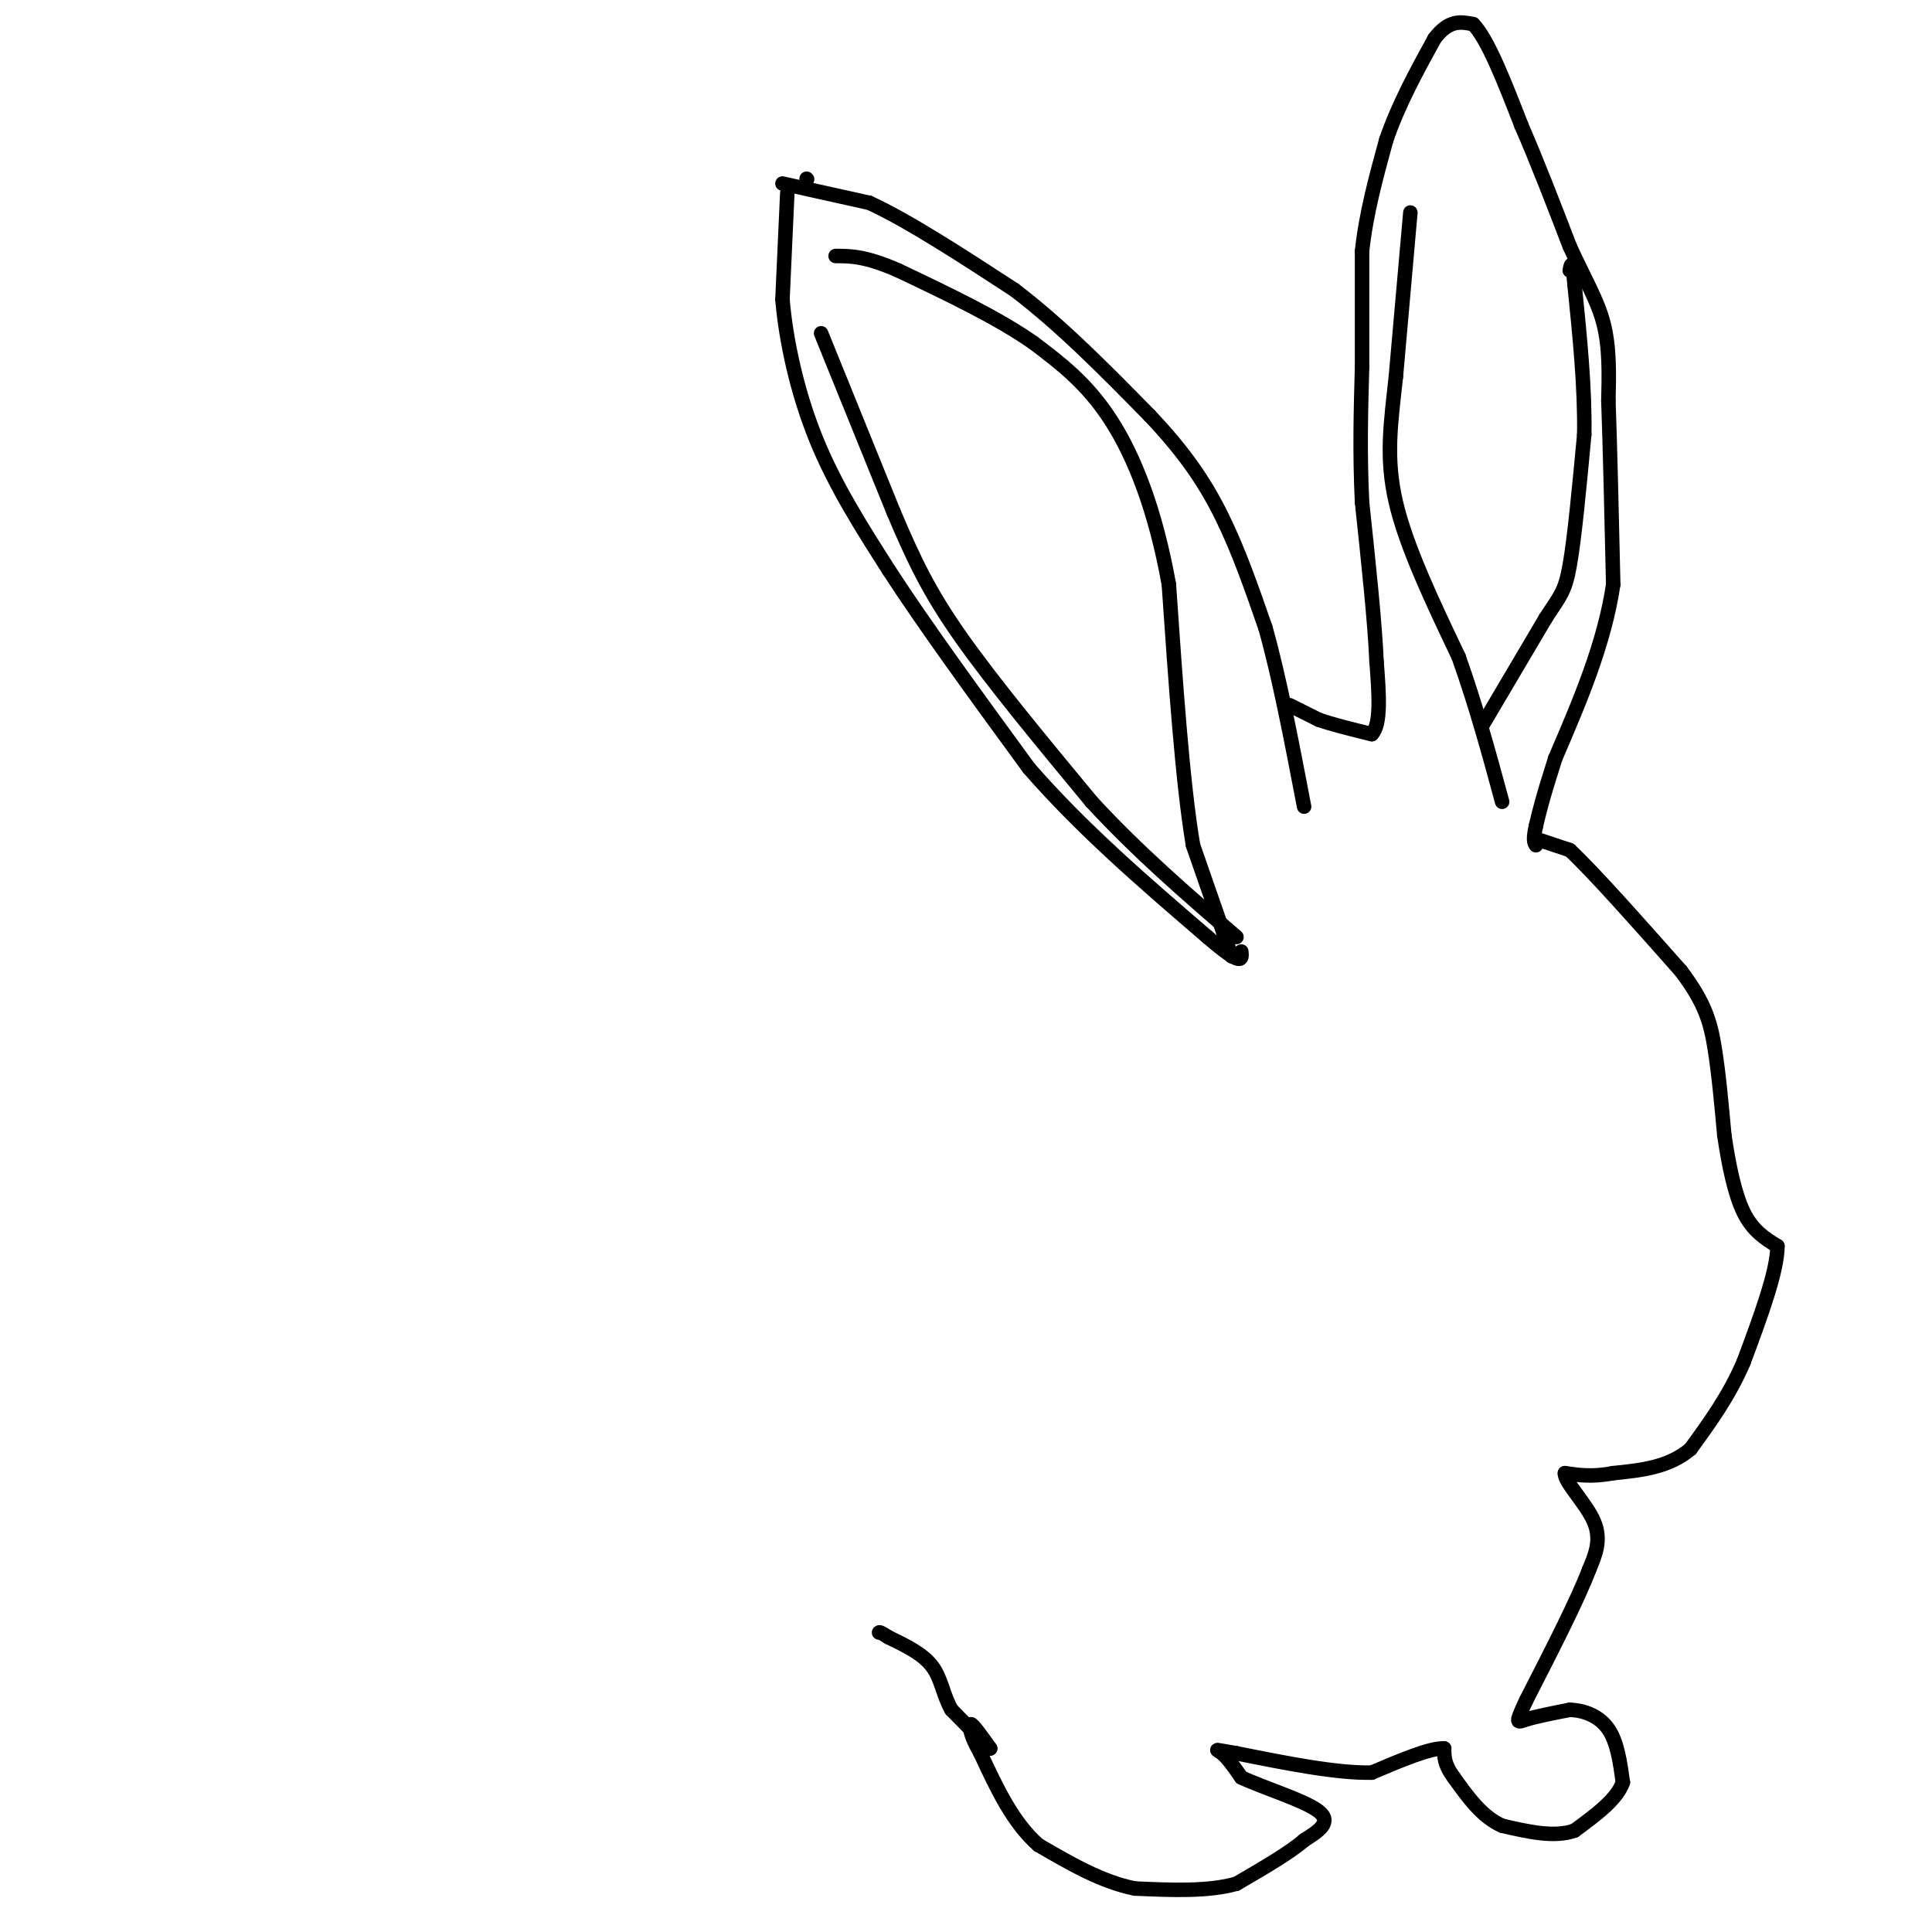 <svg viewBox='0 0 400 400' version='1.1' xmlns='http://www.w3.org/2000/svg' xmlns:xlink='http://www.w3.org/1999/xlink'><g fill='none' stroke='#000000' stroke-width='3' stroke-linecap='round' stroke-linejoin='round'><path d='M255,198c0.000,0.000 -8.000,-23.000 -8,-23'/><path d='M247,175c-2.167,-12.833 -3.583,-33.417 -5,-54'/><path d='M242,121c-2.733,-15.244 -7.067,-26.356 -12,-34c-4.933,-7.644 -10.467,-11.822 -16,-16'/><path d='M214,71c-7.333,-5.167 -17.667,-10.083 -28,-15'/><path d='M186,56c-6.833,-3.000 -9.917,-3.000 -13,-3'/><path d='M170,69c0.000,0.000 15.000,37.000 15,37'/><path d='M185,106c4.244,10.022 7.356,16.578 14,26c6.644,9.422 16.822,21.711 27,34'/><path d='M226,166c9.500,10.333 19.750,19.167 30,28'/><path d='M163,40c0.000,0.000 -1.000,22.000 -1,22'/><path d='M162,62c0.733,8.667 3.067,19.333 7,29c3.933,9.667 9.467,18.333 15,27'/><path d='M184,118c7.333,11.333 18.167,26.167 29,41'/><path d='M213,159c11.000,12.667 24.000,23.833 37,35'/><path d='M250,194c7.333,6.333 7.167,4.667 7,3'/><path d='M167,37c0.000,0.000 0.100,0.100 0.1,0.1'/><path d='M162,38c0.000,0.000 18.000,4.000 18,4'/><path d='M180,42c8.000,3.667 19.000,10.833 30,18'/><path d='M210,60c9.667,7.333 18.833,16.667 28,26'/><path d='M238,86c7.289,7.689 11.511,13.911 15,21c3.489,7.089 6.244,15.044 9,23'/><path d='M262,130c2.833,10.000 5.417,23.500 8,37'/><path d='M267,146c0.000,0.000 6.000,3.000 6,3'/><path d='M273,149c2.833,1.000 6.917,2.000 11,3'/><path d='M284,152c2.000,-2.000 1.500,-8.500 1,-15'/><path d='M285,137c-0.333,-8.000 -1.667,-20.500 -3,-33'/><path d='M282,104c-0.500,-10.167 -0.250,-19.083 0,-28'/><path d='M282,76c0.000,-8.667 0.000,-16.333 0,-24'/><path d='M282,52c0.833,-7.833 2.917,-15.417 5,-23'/><path d='M287,29c2.500,-7.333 6.250,-14.167 10,-21'/><path d='M297,8c3.000,-4.000 5.500,-3.500 8,-3'/><path d='M305,5c3.000,3.000 6.500,12.000 10,21'/><path d='M315,26c3.333,7.667 6.667,16.333 10,25'/><path d='M325,51c3.067,6.733 5.733,11.067 7,16c1.267,4.933 1.133,10.467 1,16'/><path d='M333,83c0.333,9.000 0.667,23.500 1,38'/><path d='M334,121c-1.833,12.333 -6.917,24.167 -12,36'/><path d='M322,157c-2.667,8.333 -3.333,11.167 -4,14'/><path d='M318,171c-0.667,3.000 -0.333,3.500 0,4'/><path d='M292,44c0.000,0.000 -3.000,34.000 -3,34'/><path d='M289,78c-1.044,9.644 -2.156,16.756 0,26c2.156,9.244 7.578,20.622 13,32'/><path d='M302,136c3.667,10.333 6.333,20.167 9,30'/><path d='M307,150c0.000,0.000 13.000,-22.000 13,-22'/><path d='M320,128c3.000,-4.667 4.000,-5.333 5,-11c1.000,-5.667 2.000,-16.333 3,-27'/><path d='M328,90c0.167,-9.667 -0.917,-20.333 -2,-31'/><path d='M326,59c-0.500,-5.667 -0.750,-4.333 -1,-3'/><path d='M319,174c0.000,0.000 6.000,2.000 6,2'/><path d='M325,176c4.833,4.500 13.917,14.750 23,25'/><path d='M348,201c5.044,6.644 6.156,10.756 7,16c0.844,5.244 1.422,11.622 2,18'/><path d='M357,235c0.889,6.044 2.111,12.156 4,16c1.889,3.844 4.444,5.422 7,7'/><path d='M368,258c0.000,5.167 -3.500,14.583 -7,24'/><path d='M361,282c-3.000,7.000 -7.000,12.500 -11,18'/><path d='M350,300c-4.500,3.833 -10.250,4.417 -16,5'/><path d='M334,305c-4.333,0.833 -7.167,0.417 -10,0'/><path d='M324,305c-0.178,1.778 4.378,6.222 6,10c1.622,3.778 0.311,6.889 -1,10'/><path d='M329,325c-2.333,6.167 -7.667,16.583 -13,27'/><path d='M316,352c-2.422,5.178 -1.978,4.622 0,4c1.978,-0.622 5.489,-1.311 9,-2'/><path d='M325,354c3.044,0.089 6.156,1.311 8,4c1.844,2.689 2.422,6.844 3,11'/><path d='M336,369c-1.167,3.500 -5.583,6.750 -10,10'/><path d='M326,379c-4.167,1.500 -9.583,0.250 -15,-1'/><path d='M311,378c-4.167,-1.833 -7.083,-5.917 -10,-10'/><path d='M301,368c-2.000,-2.667 -2.000,-4.333 -2,-6'/><path d='M299,362c-2.833,-0.167 -8.917,2.417 -15,5'/><path d='M284,367c-7.167,0.167 -17.583,-1.917 -28,-4'/><path d='M256,363c-5.200,-0.844 -4.200,-0.956 -3,0c1.200,0.956 2.600,2.978 4,5'/><path d='M257,368c4.311,2.067 13.089,4.733 16,7c2.911,2.267 -0.044,4.133 -3,6'/><path d='M270,381c-2.833,2.500 -8.417,5.750 -14,9'/><path d='M256,390c-5.833,1.667 -13.417,1.333 -21,1'/><path d='M235,391c-6.833,-1.333 -13.417,-5.167 -20,-9'/><path d='M215,382c-5.333,-4.667 -8.667,-11.833 -12,-19'/><path d='M203,363c-2.333,-4.167 -2.167,-5.083 -2,-6'/><path d='M201,357c0.333,-0.167 2.167,2.417 4,5'/><path d='M205,362c-0.667,-0.500 -4.333,-4.250 -8,-8'/><path d='M197,354c-1.733,-2.978 -2.067,-6.422 -4,-9c-1.933,-2.578 -5.467,-4.289 -9,-6'/><path d='M184,339c-1.833,-1.167 -1.917,-1.083 -2,-1'/><path d=''/></g>
</svg>